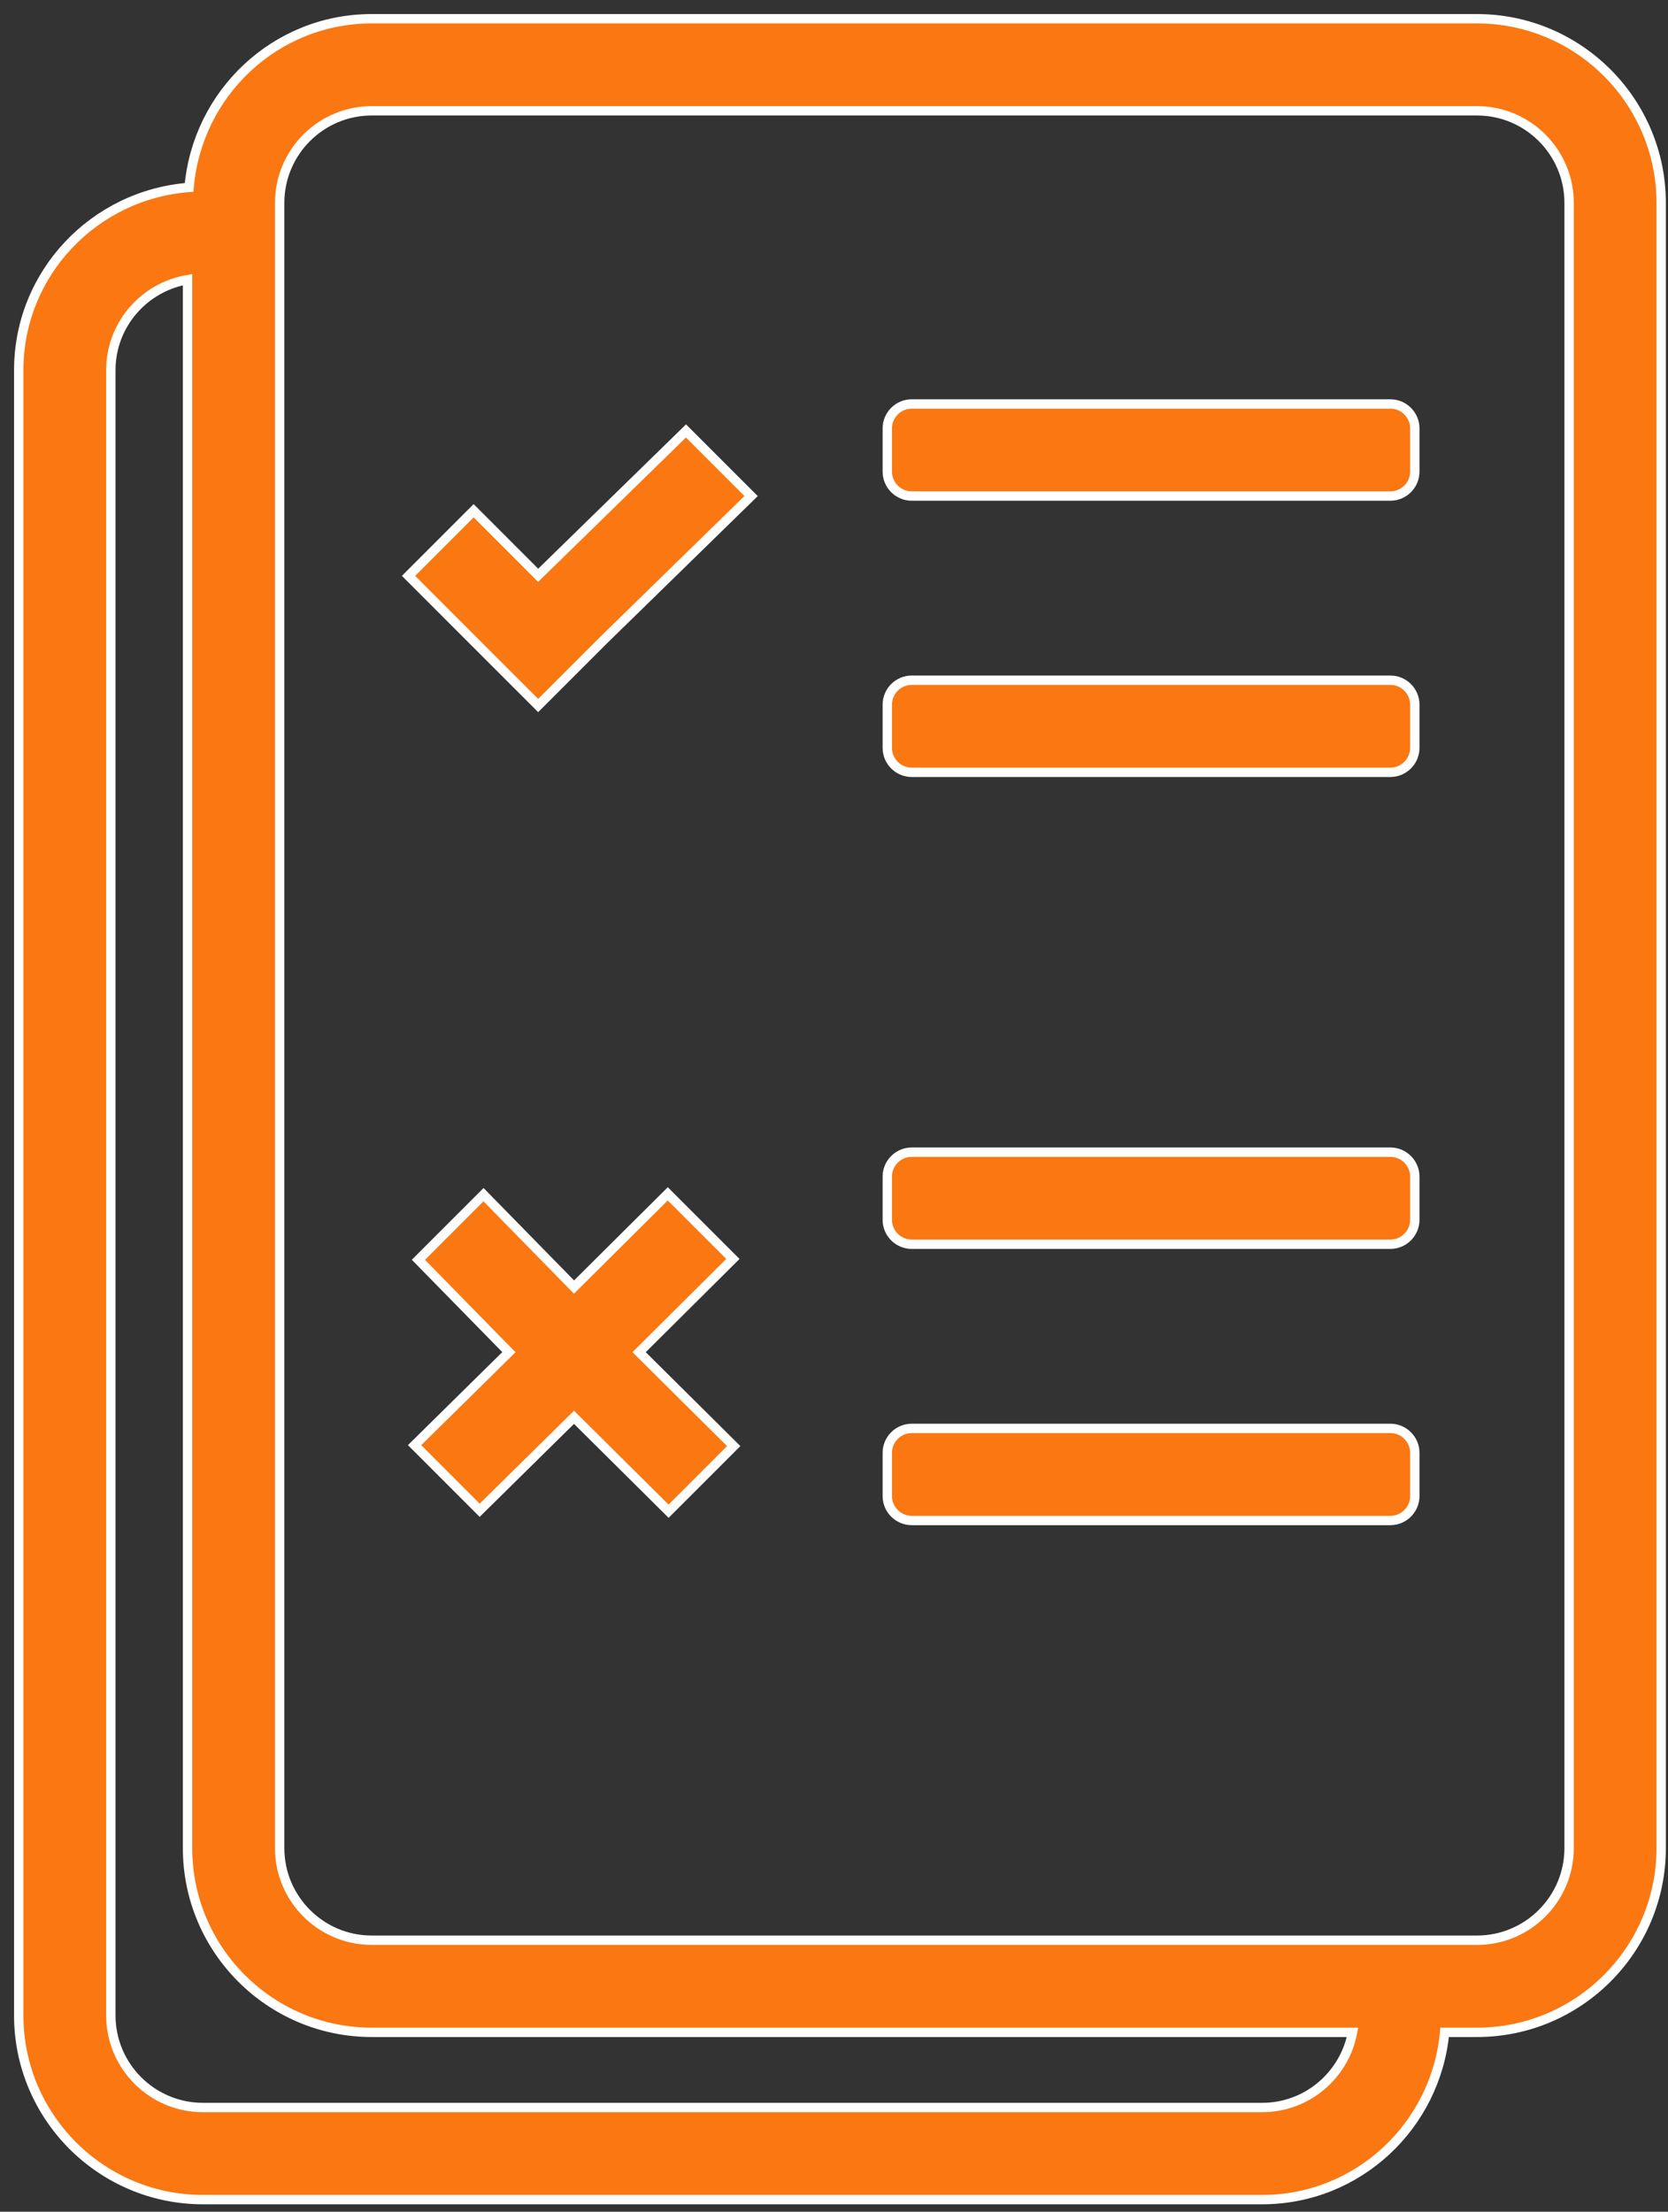 <?xml version="1.0" encoding="UTF-8" standalone="no"?>
<svg width="89px" height="118px" viewBox="0 0 89 118" version="1.1" xmlns="http://www.w3.org/2000/svg" xmlns:xlink="http://www.w3.org/1999/xlink">
    <rect x="0" y="0" width="89" height="118" fill="#333333" stroke="none"/>
    <!-- Generator: Sketch 47.1 (45422) - http://www.bohemiancoding.com/sketch -->
    <title>choose icn</title>
    <desc>Created with Sketch.</desc>
    <defs></defs>
    <g id="Desktop" stroke="none" stroke-width="1" fill="none" fill-rule="evenodd">
        <g id="main-category" transform="translate(-1242, -928)" stroke="#FFFFFF" stroke-width="0.5" fill="#FA7711" fill-rule="nonzero">
            <g id="section" transform="translate(80, 863)">
                <g id="Group-5" transform="translate(963, 0)">
                    <path d="M277.81,66 L218.833,66 C213.698,66 209.519,69.974 209.09,74.999 C204.022,75.383 200,79.585 200,84.751 L200,172.527 C200,177.946 204.408,182.353 209.826,182.353 L266.347,182.353 C271.456,182.353 275.618,178.42 276.082,173.429 L277.81,173.429 C283.227,173.429 287.636,169.022 287.636,163.603 L287.636,75.826 C287.636,70.407 283.228,66 277.81,66 Z M266.347,177.439 L209.826,177.439 C207.117,177.439 204.914,175.235 204.914,172.527 L204.914,84.751 C204.914,82.321 206.688,80.314 209.007,79.921 L209.007,163.603 C209.007,169.022 213.415,173.429 218.833,173.429 L271.168,173.429 C270.742,175.707 268.748,177.439 266.347,177.439 Z M282.723,163.602 C282.723,166.31 280.52,168.514 277.811,168.514 L218.834,168.514 C216.125,168.514 213.922,166.31 213.922,163.602 L213.922,75.825 C213.922,73.115 216.125,70.912 218.834,70.912 L277.811,70.912 C280.52,70.912 282.723,73.115 282.723,75.825 L282.723,163.602 Z M233.101,137.141 L238.149,142.152 L234.675,145.626 L229.628,140.615 L224.594,145.575 L221.121,142.101 L226.154,137.141 L221.325,132.212 L224.799,128.738 L229.628,133.667 L234.631,128.694 L238.105,132.167 L233.101,137.141 Z M231.189,99.168 L227.715,102.641 L224.241,99.168 L220.798,95.723 L224.271,92.249 L227.715,95.694 L235.602,87.992 L239.076,91.465 L231.189,99.168 Z M273.188,91.465 L247.646,91.465 C246.929,91.465 246.344,90.879 246.344,90.163 L246.344,87.855 C246.344,87.139 246.929,86.553 247.646,86.553 L273.188,86.553 C273.904,86.553 274.49,87.139 274.49,87.855 L274.49,90.163 C274.49,90.879 273.904,91.465 273.188,91.465 Z M273.188,106.204 L247.646,106.204 C246.929,106.204 246.344,105.618 246.344,104.902 L246.344,102.593 C246.344,101.877 246.929,101.291 247.646,101.291 L273.188,101.291 C273.904,101.291 274.49,101.877 274.49,102.593 L274.49,104.902 C274.49,105.618 273.904,106.204 273.188,106.204 Z M273.188,131.382 L247.646,131.382 C246.929,131.382 246.344,130.796 246.344,130.08 L246.344,127.772 C246.344,127.056 246.929,126.47 247.646,126.47 L273.188,126.47 C273.904,126.47 274.49,127.056 274.49,127.772 L274.49,130.08 C274.49,130.796 273.904,131.382 273.188,131.382 Z M273.188,146.121 L247.646,146.121 C246.929,146.121 246.344,145.535 246.344,144.819 L246.344,142.51 C246.344,141.794 246.929,141.208 247.646,141.208 L273.188,141.208 C273.904,141.208 274.49,141.794 274.49,142.51 L274.49,144.819 C274.49,145.535 273.904,146.121 273.188,146.121 Z" id="choose-icn"></path>
                </g>
            </g>
        </g>
    </g>
</svg>